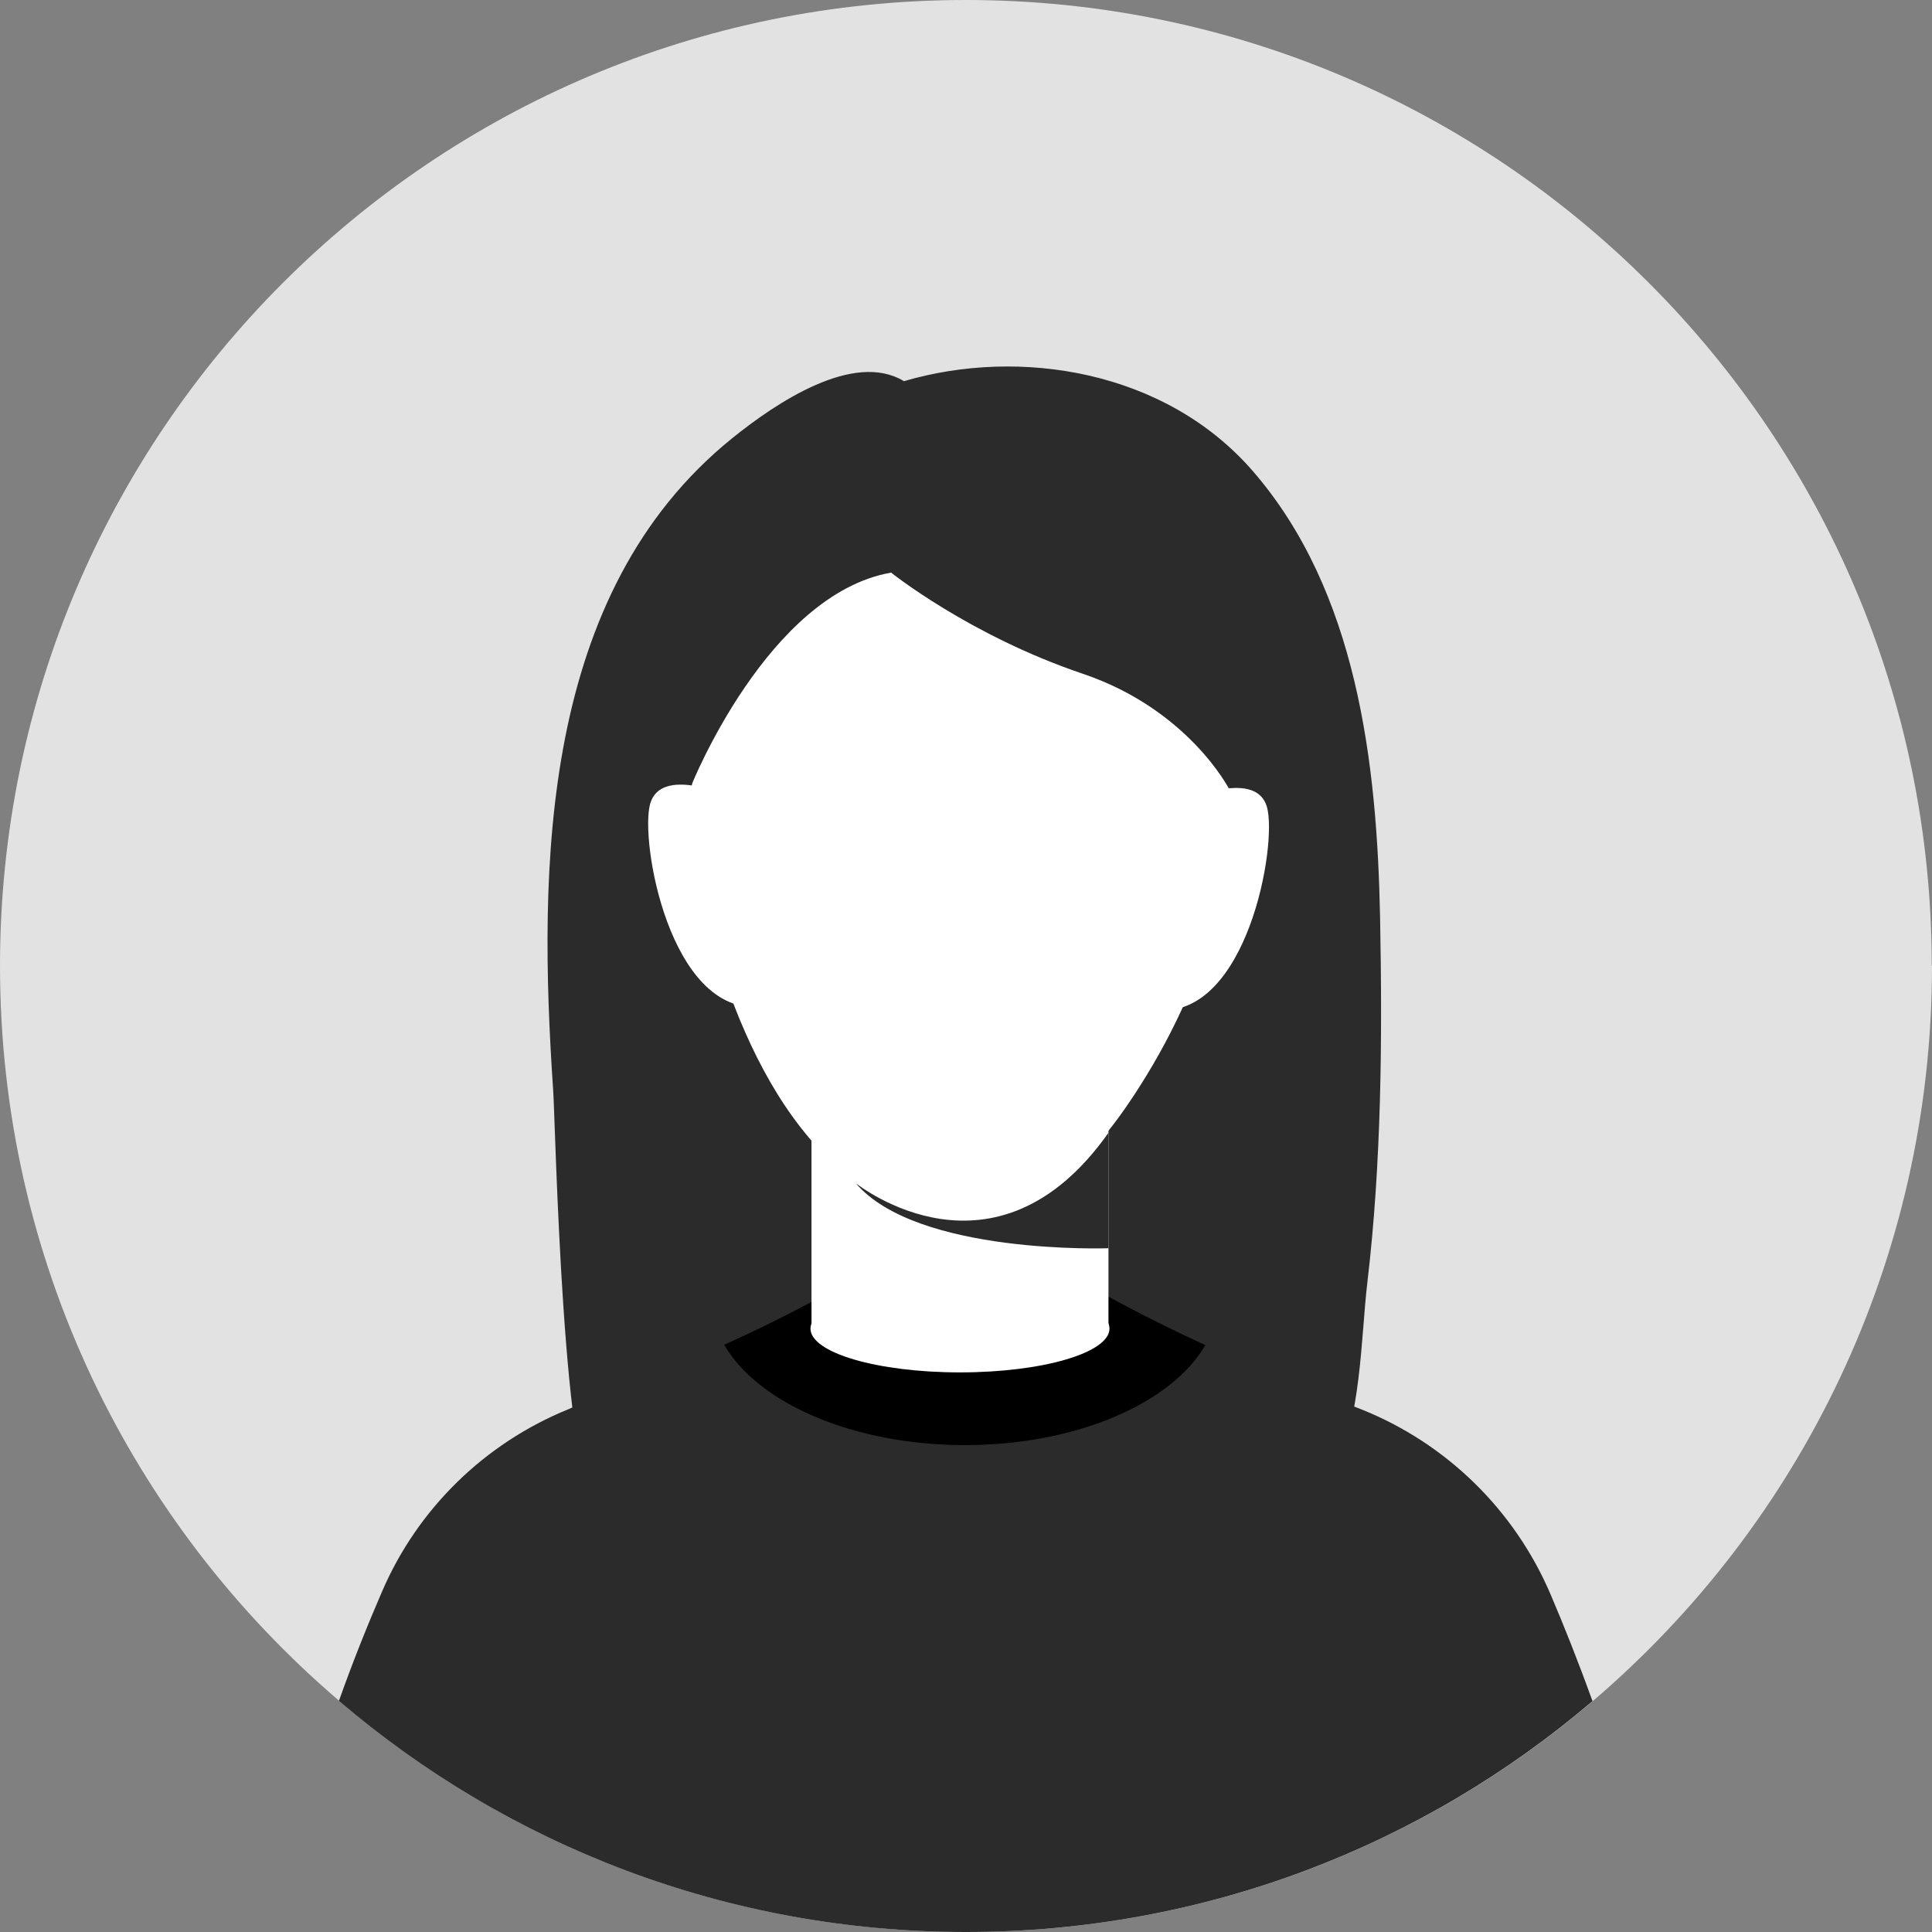 <?xml version="1.0" encoding="UTF-8"?>
<svg id="Calque_2" data-name="Calque 2" xmlns="http://www.w3.org/2000/svg" viewBox="0 0 75.47 75.47">
  <rect x="0" y="0" width="75.47" height="75.47" fill="#808080" stroke="none"/>
  <defs>
    <style>
      .cls-1 {
        fill: #fff;
      }

      .cls-2 {
        fill: #e2e2e2;
      }

      .cls-3 {
        fill: #2b2b2b;
      }
    </style>
  </defs>
  <g id="Calque_1-2" data-name="Calque 1">
    <g>
      <path class="cls-2" d="M75.47,37.73c0,11.49-5.14,21.79-13.24,28.71-6.59,5.63-15.14,9.03-24.49,9.03s-17.9-3.4-24.49-9.03C5.14,59.52,0,49.23,0,37.73,0,16.89,16.89,0,37.73,0s37.73,16.89,37.73,37.73Z"/>
      <g>
        <path class="cls-3" d="M23.36,58.52c-1.36.02-1.67-14.78-1.75-15.91-.6-8.81-.49-19.45,6.99-25.49,1.72-1.39,4.75-3.42,6.71-2.23,4.53-1.33,10.2-.42,13.61,3.49,4.1,4.71,4.87,11.44,4.99,17.44.09,4.77.06,9.56-.5,14.31-.24,1.98-.24,5.52-1.32,7.22-.52.82-.93.7-1.89.71-4.58.08-9.16.16-13.73.24-4.36.08-8.73.16-13.09.23Z"/>
        <path class="cls-3" d="M62.22,66.44c-6.59,5.63-15.14,9.03-24.49,9.03s-17.9-3.4-24.49-9.03c.55-1.55,1.13-2.99,1.68-4.26,1.39-3.24,4.01-5.8,7.28-7.13l.16-.07,3.94-1.6c.67-.27,1.33-.55,1.98-.85,1.16-.52,2.3-1.08,3.42-1.68,1.6-.85,3.15-1.77,4.66-2.76l.18-.11.49-.32h.01s.59-.4.59-.4v-.04l.09.02.09-.02v.04l.31.22c.07.05.14.1.21.14,0,0,.01.01.02.01.49.34.98.66,1.48.98,1.13.72,2.28,1.4,3.45,2.04,1.23.68,2.49,1.31,3.77,1.89.87.4,1.75.77,2.64,1.13l3.17,1.26.31.12c3.33,1.33,5.99,3.93,7.4,7.23.53,1.24,1.09,2.65,1.63,4.15Z"/>
        <path d="M47.08,52.55c-1.32,2.27-5.03,3.9-9.39,3.9s-8.09-1.64-9.4-3.92c2.8-1.26,5.51-2.75,8.08-4.44l1.28-.84v-.04l.09.02.09-.02v.04l.31.22c2.82,1.95,5.82,3.65,8.94,5.07Z"/>
        <path class="cls-1" d="M28.41,31.08s-2.59-1.15-3.01.31.77,8.22,4.27,7.94l-1.26-8.26Z"/>
        <path class="cls-1" d="M46.48,31.21s2.59-1.15,3.01.31c.42,1.47-.77,8.22-4.27,7.94l1.26-8.26Z"/>
        <path class="cls-1" d="M27,32.36c.04.69.12,1.37.26,2.02,1.01,4.9,3.53,11.75,9,13.13,3.53.89,6.29-2.06,8.04-4.73,2.74-4.17,4.51-9.38,3.38-14.35-.74-3.26-2.16-6.68-5.05-8.59-1.41-.93-3.07-1.4-4.75-1.47-7.26-.32-11.2,7.48-10.86,13.99Z"/>
        <rect class="cls-1" x="31.7" y="42.85" width="11.6" height="9.04"/>
        <path class="cls-3" d="M43.3,44.24v4.52s-7.48.27-9.87-2.54c.12.09,5.45,4.29,9.87-1.97Z"/>
        <ellipse class="cls-1" cx="37.5" cy="51.9" rx="5.84" ry="1.71"/>
        <path class="cls-3" d="M34.8,22.36s3.06,2.46,7.5,3.96c4.11,1.39,5.7,4.48,5.7,4.48,0,0,1.09-12.82-10.94-12.96-12.02-.14-10.05,12.83-10.05,12.83,0,0,2.98-7.45,7.79-8.3Z"/>
      </g>
    </g>
  </g>
</svg>